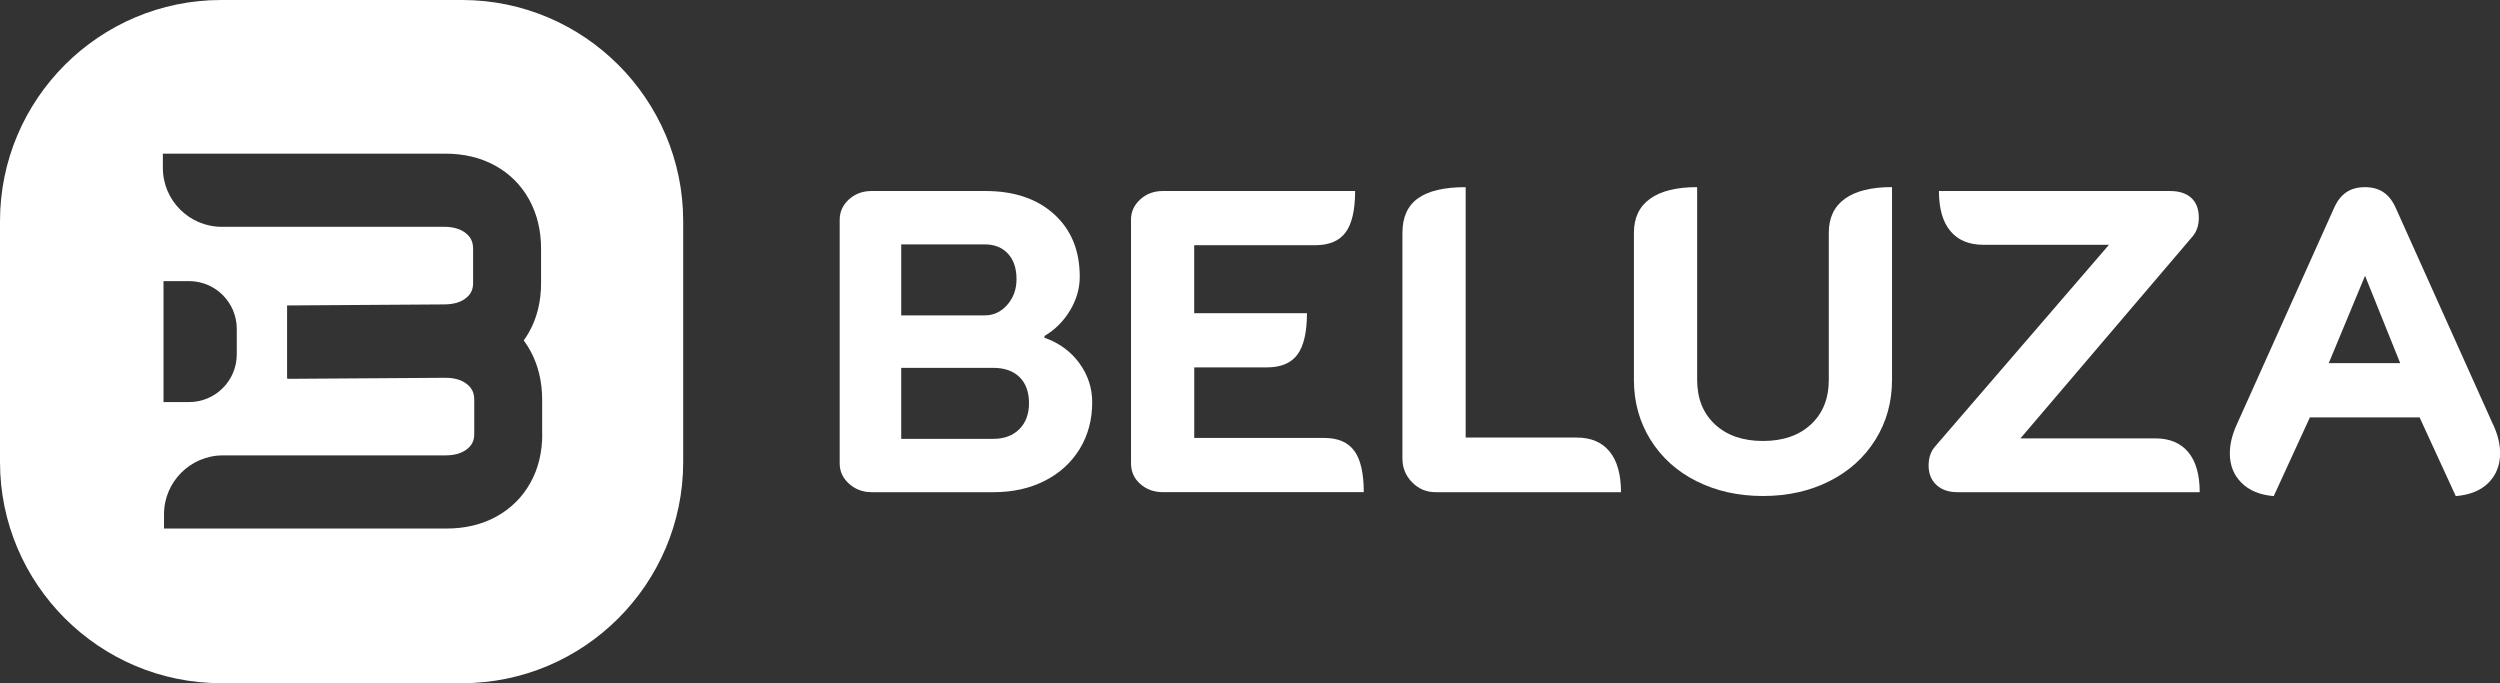 <?xml version="1.0" encoding="UTF-8"?>
<svg id="Layer_2" data-name="Layer 2" xmlns="http://www.w3.org/2000/svg" viewBox="0 0 694.31 189.75">
  <rect x="0" y="0" width="694.31" height="189.75" fill="#333333" stroke="none"/>
  <defs>
    <style>
      .cls-1 {
        fill: #fff;
      }
    </style>
  </defs>
  <g id="Layer_1-2" data-name="Layer 1">
    <g>
      <path class="cls-1" d="M128.31,0H61.44C27.56,0,0,27.56,0,61.44v66.86c0,33.88,27.56,61.44,61.44,61.44h66.86c33.88,0,61.44-27.56,61.44-61.44V61.44c0-33.88-27.56-61.44-61.44-61.44ZM150.6,120.55c0,5.1-1.12,9.68-3.34,13.62-2.25,4-5.45,7.15-9.51,9.35-3.98,2.17-8.61,3.27-13.75,3.27H45.55v-3.96c0-9.02,7.34-16.36,16.36-16.36h61.72c2.67,0,4.7-.6,6.2-1.84,1.3-1.07,1.88-2.33,1.88-4.09v-9.52c0-1.83-.59-3.14-1.91-4.24-1.49-1.25-3.51-1.86-6.17-1.86l-43.59.29v-.06h-.31s0-20.32,0-20.32l43.56-.29c2.7,0,4.73-.6,6.22-1.84,1.3-1.07,1.88-2.33,1.88-4.09v-9.52c0-1.83-.59-3.14-1.91-4.24-1.49-1.25-3.51-1.86-6.17-1.86h-61.72c-9.02,0-16.36-7.34-16.36-16.36v-3.96h78.44c5.14,0,9.76,1.1,13.75,3.27,4.07,2.22,7.28,5.4,9.53,9.47,2.21,3.99,3.32,8.6,3.32,13.69v9.52c0,5.1-1.12,9.68-3.34,13.62-.45.81-.95,1.57-1.48,2.3.66.88,1.26,1.81,1.8,2.8,2.21,3.99,3.32,8.6,3.32,13.69v9.52ZM45.41,111.68v-33.61h7.08c7.33,0,13.27,5.94,13.27,13.27v7.06c0,7.33-5.94,13.27-13.27,13.27h-7.08Z"/>
      <g>
        <path class="cls-1" d="M235.83,134.37c-1.75-1.55-2.63-3.44-2.63-5.68V61.06c0-2.23.86-4.12,2.57-5.68,1.71-1.55,3.8-2.33,6.27-2.33h31.66c7.97,0,14.32,2.15,19.06,6.45,4.74,4.3,7.11,10.08,7.11,17.33,0,3.27-.9,6.39-2.69,9.38-1.79,2.99-4.16,5.36-7.11,7.11v.48c4.06,1.43,7.29,3.78,9.68,7.05,2.39,3.27,3.58,6.89,3.58,10.87,0,4.86-1.16,9.18-3.47,12.96-2.31,3.78-5.54,6.73-9.68,8.84-4.14,2.11-8.88,3.17-14.22,3.17h-33.94c-2.39,0-4.46-.78-6.21-2.33ZM273.47,87.59c2.47,0,4.56-.97,6.27-2.93,1.71-1.95,2.57-4.32,2.57-7.11,0-3.03-.8-5.4-2.39-7.11-1.59-1.71-3.75-2.57-6.45-2.57h-23.18v19.72h23.18ZM275.86,121.88c3.03,0,5.44-.9,7.23-2.69,1.79-1.79,2.69-4.2,2.69-7.23s-.88-5.52-2.63-7.23c-1.75-1.71-4.18-2.57-7.29-2.57h-25.57v19.72h25.57Z"/>
        <path class="cls-1" d="M314.1,61.06c0-2.23.86-4.12,2.57-5.68,1.71-1.55,3.8-2.33,6.27-2.33h53.41c0,5.26-.88,9.08-2.63,11.47-1.75,2.39-4.58,3.58-8.48,3.58h-33.58v18.88h31.31c0,5.26-.88,9.08-2.63,11.47-1.75,2.39-4.58,3.58-8.48,3.58h-20.19v19.6h36.09c3.82,0,6.61,1.19,8.36,3.58,1.75,2.39,2.63,6.21,2.63,11.47h-55.8c-2.47,0-4.56-.76-6.27-2.27-1.71-1.51-2.57-3.42-2.57-5.74V61.06Z"/>
        <path class="cls-1" d="M392.18,133.95c-1.79-1.83-2.69-4.02-2.69-6.57v-62.73c0-4.3,1.43-7.49,4.3-9.56,2.87-2.07,7.29-3.11,13.26-3.11v69.54h30.83c3.98,0,7.03,1.3,9.14,3.88,2.11,2.59,3.17,6.35,3.17,11.29h-51.5c-2.55,0-4.72-.91-6.51-2.75Z"/>
        <path class="cls-1" d="M471.17,133.65c-5.46-2.75-9.72-6.59-12.79-11.53-3.07-4.94-4.6-10.47-4.6-16.61v-40.87c0-4.14,1.49-7.29,4.48-9.44,2.99-2.15,7.35-3.23,13.08-3.23v53.53c0,5.18,1.65,9.3,4.96,12.37,3.3,3.07,7.75,4.6,13.32,4.6s10.02-1.53,13.32-4.6c3.3-3.07,4.96-7.19,4.96-12.37v-40.87c0-4.14,1.49-7.29,4.48-9.44s7.35-3.23,13.08-3.23v53.53c0,6.13-1.53,11.67-4.6,16.61-3.07,4.94-7.33,8.78-12.78,11.53-5.46,2.75-11.61,4.12-18.46,4.12s-13.01-1.37-18.46-4.12Z"/>
        <path class="cls-1" d="M610.91,136.69h-67.28c-2.47,0-4.42-.67-5.86-2.03-1.44-1.36-2.15-3.15-2.15-5.37,0-2.07.55-3.78,1.67-5.14l48.42-56.16h-34.8c-4.06,0-7.15-1.28-9.25-3.83-2.12-2.54-3.17-6.25-3.17-11.11h64.17c2.54,0,4.51.63,5.91,1.91,1.4,1.28,2.09,3.11,2.09,5.49,0,2.08-.55,3.79-1.67,5.14l-47.87,56.16h37.47c3.98,0,7.03,1.28,9.15,3.83,2.11,2.54,3.17,6.26,3.17,11.11Z"/>
        <path class="cls-1" d="M692.4,117.94l-27-60.1c-.88-2-2.02-3.47-3.41-4.42-1.39-.96-3.12-1.44-5.2-1.44s-3.8.48-5.2,1.44c-1.4.95-2.52,2.42-3.4,4.42l-27,60.1c-1.28,2.79-1.91,5.45-1.91,8.01,0,3.27,1.07,5.97,3.23,8.13s5.14,3.39,8.96,3.7l10.04-21.86h30.47l10.05,21.86c3.9-.32,6.93-1.55,9.08-3.7,2.15-2.16,3.23-4.9,3.23-8.24,0-2.47-.63-5.1-1.91-7.89ZM646.75,100.85l10.08-24.26,9.76,24.26h-19.84Z"/>
      </g>
    </g>
  </g>
</svg>